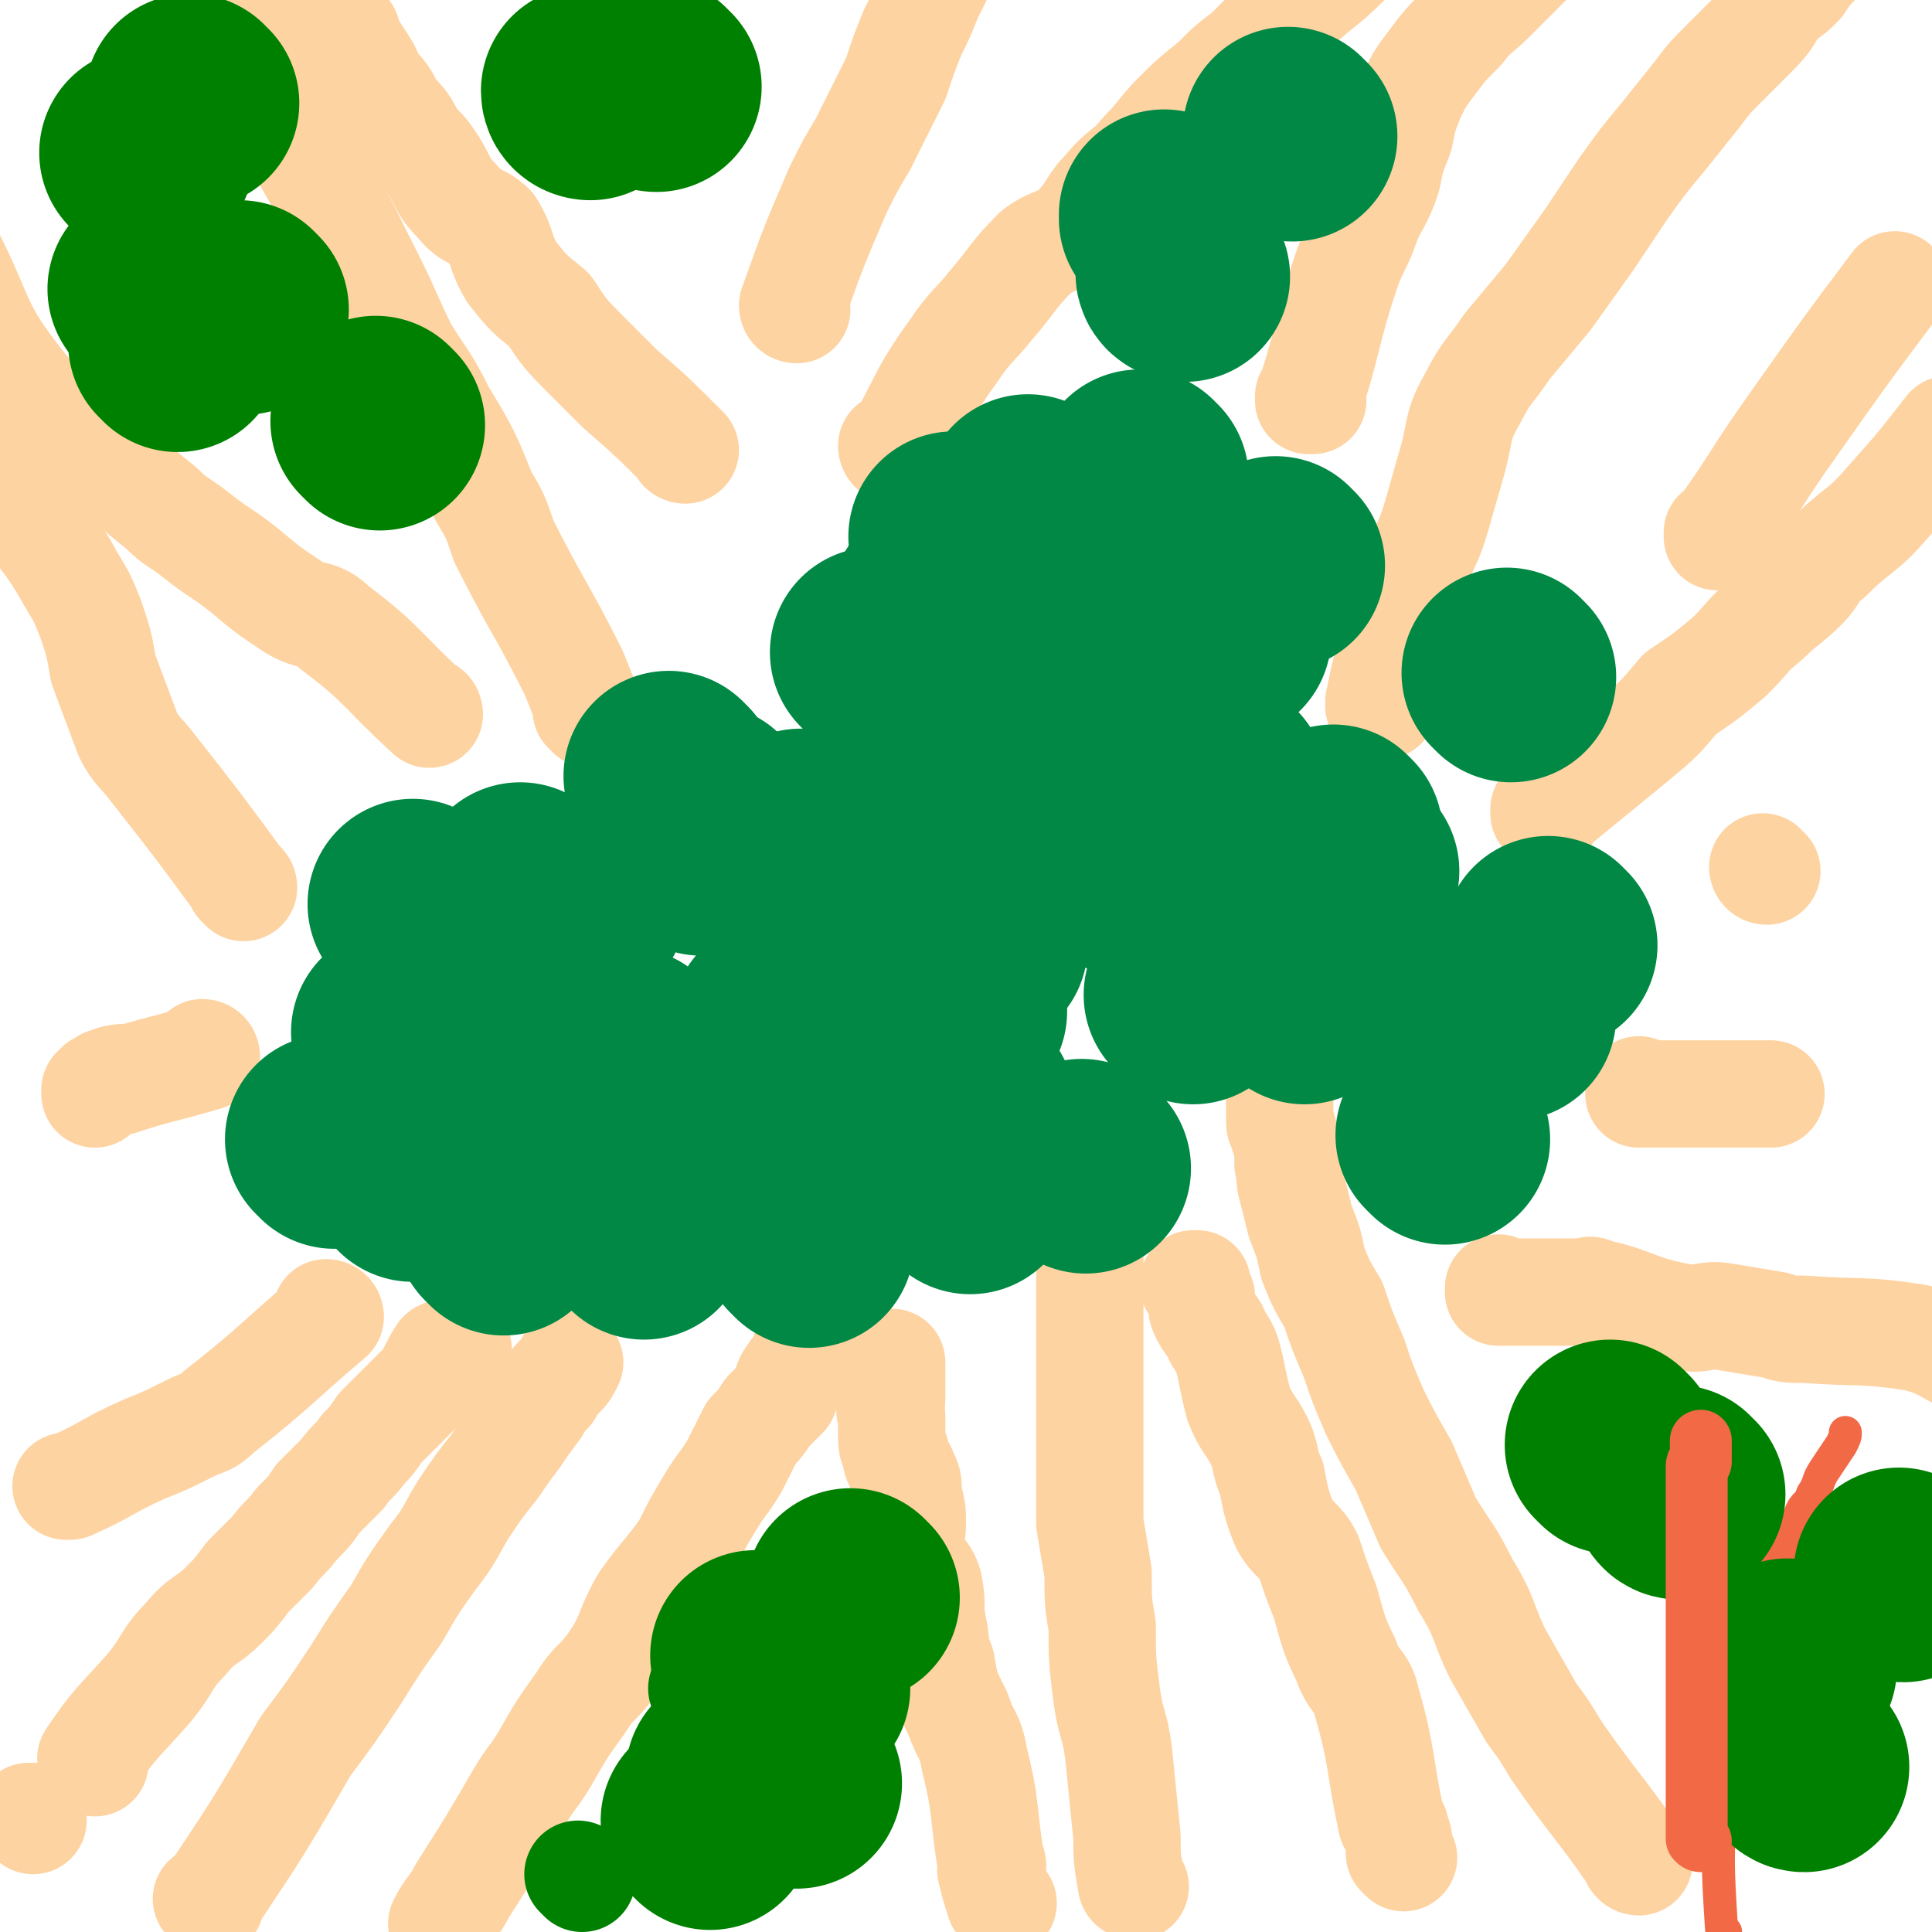 <svg viewBox='0 0 468 468' version='1.1' xmlns='http://www.w3.org/2000/svg' xmlns:xlink='http://www.w3.org/1999/xlink'><g fill='none' stroke='#FED3A2' stroke-width='26' stroke-linecap='round' stroke-linejoin='round'><path d='M243,461c0,0 -1,-1 -1,-1 0,0 0,0 0,0 0,0 0,0 0,0 1,1 0,0 0,0 0,0 0,0 0,0 0,0 0,0 0,0 1,1 0,1 0,0 -1,-3 -1,-3 -2,-7 0,-1 1,-1 0,-2 -2,-13 -1,-13 -4,-25 -1,-6 -2,-5 -4,-11 -3,-6 -3,-6 -4,-12 -2,-5 -1,-5 -2,-9 -1,-5 0,-5 -1,-10 -1,-4 -3,-3 -4,-8 -1,-3 0,-3 0,-7 0,-3 0,-3 -1,-7 0,-3 0,-3 -1,-5 -1,-3 -2,-2 -2,-5 -1,-2 -1,-2 -1,-5 0,-2 0,-2 0,-4 -1,-2 0,-2 0,-4 0,-1 0,-1 0,-3 0,-1 0,-1 0,-2 0,-1 0,-1 0,-2 0,-1 0,-1 0,-2 '/><path d='M275,457c0,0 -1,-1 -1,-1 0,0 0,0 0,0 0,0 0,0 0,0 1,1 0,1 0,0 -1,-6 -1,-6 -1,-11 -1,-10 -1,-10 -2,-20 -1,-8 -2,-7 -3,-15 -1,-8 -1,-8 -1,-16 -1,-6 -1,-6 -1,-13 -1,-6 -1,-6 -2,-12 0,-6 0,-6 0,-12 0,-6 0,-6 0,-11 0,-5 0,-5 0,-10 0,-4 0,-4 0,-8 0,-4 0,-4 0,-7 0,-3 0,-3 0,-6 0,-3 0,-3 0,-5 0,-2 0,-2 0,-4 0,-1 0,-1 0,-3 '/><path d='M340,450c0,0 -1,-1 -1,-1 0,0 0,0 0,0 0,0 0,0 0,0 0,-3 0,-3 -1,-6 0,-1 -1,-1 -1,-2 -3,-14 -2,-15 -6,-29 -1,-5 -3,-4 -5,-10 -3,-6 -3,-7 -5,-14 -2,-5 -2,-5 -4,-11 -2,-4 -4,-4 -6,-8 -2,-5 -2,-6 -3,-11 -2,-4 -1,-5 -3,-9 -2,-4 -3,-4 -5,-9 -1,-4 -1,-4 -2,-9 -1,-4 -1,-4 -3,-7 -1,-3 -2,-3 -3,-5 -1,-2 -1,-2 -1,-5 -1,-1 -1,-1 -1,-3 -1,0 -1,0 -1,0 '/><path d='M397,451c-1,0 -1,-1 -1,-1 0,0 0,0 0,0 0,0 0,0 0,0 0,1 0,0 0,0 0,0 0,0 0,0 0,0 0,0 0,0 -9,-13 -10,-13 -19,-26 -3,-5 -3,-5 -6,-9 -4,-7 -4,-7 -8,-14 -4,-8 -3,-9 -8,-17 -4,-8 -4,-7 -9,-15 -3,-7 -3,-7 -6,-14 -4,-7 -4,-7 -7,-13 -3,-7 -3,-7 -5,-13 -3,-7 -3,-7 -5,-13 -3,-5 -3,-5 -5,-10 -1,-5 -1,-5 -3,-10 -1,-4 -1,-4 -2,-8 -1,-3 0,-3 -1,-6 0,-4 0,-4 -1,-7 0,-2 -1,-2 -1,-3 0,-3 0,-3 0,-5 '/><path d='M364,313c0,0 -1,-1 -1,-1 0,0 0,0 0,1 0,0 0,0 0,0 10,0 10,0 20,0 2,0 2,-1 3,0 10,2 10,4 21,6 6,1 6,-1 11,0 6,1 6,1 12,2 3,1 3,1 7,1 14,1 14,0 27,2 8,2 8,4 16,7 '/><path d='M398,265c-1,0 -1,-1 -1,-1 0,0 0,1 0,1 8,0 8,0 16,0 8,0 8,0 16,0 0,0 0,0 0,0 '/><path d='M428,211c-1,0 -1,-1 -1,-1 '/><path d='M375,197c0,0 -1,-1 -1,-1 0,0 0,1 0,1 11,-9 11,-9 22,-18 6,-5 6,-5 11,-11 6,-4 6,-4 12,-9 5,-5 4,-5 9,-9 4,-4 5,-4 9,-8 3,-3 2,-4 6,-7 7,-7 8,-6 14,-13 8,-9 8,-9 15,-18 '/><path d='M417,130c-1,0 -1,-1 -1,-1 0,0 0,1 0,1 0,0 0,0 0,0 10,-14 9,-14 19,-28 12,-17 12,-17 24,-33 0,0 0,0 0,0 '/><path d='M335,171c0,0 -1,-1 -1,-1 0,0 0,0 0,1 0,0 0,0 0,0 1,0 0,0 0,-1 3,-15 4,-15 8,-30 3,-8 4,-8 6,-15 2,-7 2,-7 4,-14 2,-8 1,-8 5,-15 3,-6 4,-6 8,-12 5,-6 5,-6 10,-12 5,-7 5,-7 10,-14 4,-6 4,-6 8,-12 5,-7 5,-7 10,-13 4,-5 4,-5 8,-10 3,-4 3,-4 7,-8 4,-4 4,-4 7,-7 4,-4 3,-4 6,-8 3,-2 3,-2 5,-4 2,-3 2,-3 4,-5 2,-3 3,-3 5,-5 6,-7 6,-7 11,-14 12,-15 12,-15 23,-29 '/><path d='M318,97c0,0 -1,-1 -1,-1 0,0 0,1 0,1 0,0 0,0 0,0 1,0 0,-1 0,-1 0,0 0,1 0,1 5,-15 4,-16 9,-31 2,-6 3,-6 5,-12 2,-5 3,-5 5,-11 1,-5 1,-5 3,-10 1,-5 1,-5 3,-10 2,-4 2,-4 5,-8 3,-4 3,-4 7,-8 3,-4 4,-4 7,-7 5,-5 5,-5 9,-9 5,-5 6,-4 11,-8 7,-6 8,-6 14,-13 9,-11 6,-14 16,-23 17,-17 19,-15 38,-30 '/><path d='M217,109c0,0 -1,-1 -1,-1 0,0 0,1 1,1 0,0 0,0 0,0 7,-12 6,-13 14,-24 4,-6 5,-6 9,-11 6,-7 5,-7 11,-13 4,-3 5,-2 9,-5 5,-5 4,-6 8,-10 4,-5 5,-4 9,-9 4,-4 4,-5 8,-9 4,-4 4,-4 9,-8 4,-4 4,-4 8,-7 8,-8 8,-8 16,-15 5,-4 5,-4 10,-9 5,-3 5,-3 10,-7 6,-5 6,-5 12,-11 15,-14 15,-14 29,-28 '/><path d='M193,75c0,0 -1,0 -1,-1 0,0 0,1 1,1 0,0 0,0 0,0 0,0 -1,0 -1,-1 5,-14 5,-14 11,-28 3,-6 3,-6 6,-11 4,-8 4,-8 8,-16 2,-6 2,-6 4,-11 2,-4 2,-4 4,-9 2,-4 2,-4 4,-8 2,-3 1,-3 3,-6 2,-4 1,-5 4,-7 5,-5 7,-3 10,-7 11,-15 9,-17 19,-33 2,-4 3,-4 5,-8 '/><path d='M166,109c0,0 -1,-1 -1,-1 0,0 0,1 1,1 0,0 0,0 0,0 0,0 -1,-1 -1,-1 0,0 0,1 1,1 0,0 0,0 0,0 -8,-8 -8,-8 -16,-15 -4,-4 -4,-4 -8,-8 -5,-5 -5,-5 -9,-11 -5,-4 -5,-4 -9,-9 -3,-5 -2,-6 -5,-11 -3,-3 -5,-2 -8,-6 -4,-4 -3,-4 -6,-9 -2,-3 -2,-3 -5,-6 -2,-4 -2,-4 -5,-7 -2,-4 -2,-4 -5,-7 -1,-3 -1,-3 -3,-6 -2,-3 -2,-3 -3,-6 -2,-2 -2,-2 -3,-4 -1,-2 -1,-2 -1,-4 0,-2 0,-2 0,-4 0,0 0,0 0,0 '/><path d='M143,173c0,0 -1,-1 -1,-1 0,0 0,0 1,1 0,0 0,0 0,0 -2,-5 -2,-5 -4,-10 -8,-16 -9,-16 -17,-32 -2,-6 -2,-6 -5,-11 -4,-10 -4,-10 -10,-20 -4,-8 -4,-7 -9,-15 -4,-8 -4,-9 -8,-17 -4,-8 -4,-8 -8,-16 -4,-7 -4,-7 -8,-14 -6,-12 -7,-12 -13,-24 -3,-5 -3,-5 -6,-10 -2,-3 -2,-3 -4,-7 -2,-3 -1,-3 -3,-6 -2,-2 -2,-2 -3,-4 -1,-2 -1,-2 -2,-4 '/><path d='M104,173c0,0 -1,-1 -1,-1 0,0 1,0 1,1 0,0 0,0 0,0 -12,-11 -11,-12 -23,-21 -4,-4 -5,-2 -10,-5 -6,-4 -6,-4 -12,-9 -5,-4 -6,-4 -11,-8 -5,-4 -5,-3 -9,-7 -5,-4 -5,-4 -9,-8 -4,-4 -3,-5 -7,-8 -8,-8 -11,-5 -18,-14 -11,-14 -9,-15 -17,-31 '/><path d='M59,215c0,0 0,-1 -1,-1 0,0 1,0 1,1 0,0 0,0 0,0 -11,-15 -11,-15 -22,-29 -3,-4 -4,-4 -6,-8 -3,-8 -3,-8 -6,-16 -1,-6 -1,-6 -3,-12 -2,-5 -2,-5 -5,-10 -6,-11 -8,-10 -13,-21 -10,-21 -9,-21 -17,-43 '/><path d='M50,256c0,0 0,-1 -1,-1 0,0 1,0 1,1 0,0 0,0 0,0 0,0 0,-1 -1,-1 0,0 1,1 1,1 -10,3 -12,3 -21,6 0,0 3,-1 2,-1 -1,0 -3,0 -5,1 -1,0 -1,1 -1,1 0,0 0,0 -1,0 0,1 0,1 -1,1 0,0 0,0 0,0 0,0 0,0 0,0 0,0 0,0 0,1 0,0 0,0 0,0 '/><path d='M80,319c0,0 -1,-1 -1,-1 0,0 1,0 1,1 -13,11 -13,12 -27,23 -3,3 -3,2 -7,4 -6,3 -6,3 -11,5 -9,4 -9,5 -18,9 -1,0 -1,0 -1,0 '/><path d='M8,441c0,0 0,-1 -1,-1 0,0 1,0 1,0 '/><path d='M23,427c0,0 -1,0 -1,-1 6,-9 7,-9 14,-17 5,-6 4,-7 9,-12 4,-5 5,-4 9,-8 3,-3 3,-3 6,-7 3,-3 3,-3 6,-6 3,-4 3,-3 6,-7 3,-3 3,-3 5,-6 3,-3 3,-3 6,-6 2,-3 3,-3 5,-6 2,-2 2,-2 4,-5 2,-2 2,-2 4,-4 2,-2 2,-2 3,-3 2,-2 2,-2 4,-4 2,-3 2,-4 4,-7 2,-1 2,0 4,-1 '/><path d='M51,461c0,0 0,-1 -1,-1 0,0 1,0 1,0 0,0 0,0 0,0 0,1 0,0 -1,0 0,0 1,0 1,0 0,0 0,0 0,0 12,-18 12,-18 23,-37 6,-8 6,-8 12,-17 5,-8 5,-8 10,-15 4,-7 4,-7 9,-14 4,-5 4,-6 7,-11 4,-6 4,-6 8,-11 2,-3 2,-3 5,-7 2,-3 2,-3 5,-7 1,-2 1,-2 3,-4 1,-2 1,-2 3,-4 1,-1 1,-1 2,-3 '/><path d='M108,467c0,0 -1,-1 -1,-1 0,0 1,0 1,0 0,0 0,0 0,0 0,1 -1,1 -1,0 2,-4 3,-4 5,-8 7,-11 7,-11 14,-23 3,-5 3,-4 6,-9 4,-7 4,-7 9,-14 3,-5 4,-4 8,-10 4,-6 3,-7 7,-14 5,-7 5,-6 10,-13 3,-6 3,-6 6,-11 3,-5 3,-4 6,-9 2,-4 2,-4 4,-8 2,-2 2,-2 4,-5 2,-2 2,-2 4,-4 1,-2 0,-3 2,-5 0,-1 1,0 2,-2 1,-1 0,-1 1,-3 0,-1 0,-1 1,-2 0,0 0,0 1,-1 0,-1 0,-1 1,-2 0,-1 0,0 1,-1 '/><path d='M159,6c0,0 -1,0 -1,-1 0,0 0,1 1,1 0,0 0,0 0,0 0,0 -1,0 -1,-1 0,-4 0,-4 1,-8 0,-1 0,-1 0,-2 0,-1 0,-1 0,-1 0,-1 0,-1 0,-1 0,0 0,0 0,0 0,0 -1,0 -1,-1 '/></g>
<g fill='none' stroke='#008844' stroke-width='51' stroke-linecap='round' stroke-linejoin='round'><path d='M100,285c0,0 -1,-1 -1,-1 '/><path d='M108,240c0,0 -1,-1 -1,-1 '/><path d='M97,251c0,0 -1,-1 -1,-1 '/><path d='M127,216c0,0 -1,-1 -1,-1 '/><path d='M172,197c0,0 -1,-1 -1,-1 '/><path d='M141,219c0,0 -1,-1 -1,-1 '/><path d='M224,181c0,0 -1,-1 -1,-1 '/><path d='M224,166c0,0 -1,-1 -1,-1 '/><path d='M213,159c0,0 -1,-1 -1,-1 '/><path d='M163,202c0,0 -1,-1 -1,-1 '/><path d='M228,147c0,0 -1,-1 -1,-1 '/><path d='M232,131c0,0 -1,-1 -1,-1 '/><path d='M264,128c0,0 -1,-1 -1,-1 '/><path d='M277,155c0,0 -1,-1 -1,-1 '/><path d='M195,203c0,0 -1,-1 -1,-1 '/><path d='M170,206c0,0 -1,-1 -1,-1 0,0 0,0 1,1 '/><path d='M234,132c0,0 -1,-1 -1,-1 '/><path d='M297,154c0,0 -1,-1 -1,-1 '/><path d='M287,218c0,0 -1,-1 -1,-1 '/><path d='M304,216c0,0 -1,-1 -1,-1 '/><path d='M328,211c0,0 -1,-1 -1,-1 '/><path d='M342,240c0,0 -1,-1 -1,-1 '/><path d='M350,276c0,0 -1,-1 -1,-1 '/><path d='M366,246c0,0 -1,-1 -1,-1 '/><path d='M376,229c0,0 -1,-1 -1,-1 '/><path d='M316,242c0,0 -1,-1 -1,-1 '/><path d='M289,242c0,0 -1,-1 -1,-1 '/><path d='M263,283c0,0 -1,-1 -1,-1 '/><path d='M235,288c0,0 -1,-1 -1,-1 '/><path d='M196,301c0,0 -1,-1 -1,-1 '/><path d='M156,299c0,0 -1,-1 -1,-1 '/><path d='M119,272c0,0 -1,-1 -1,-1 '/><path d='M221,231c0,0 -1,-1 -1,-1 '/><path d='M203,259c0,0 -1,-1 -1,-1 '/><path d='M161,275c0,0 -1,-1 -1,-1 '/><path d='M240,222c0,0 -1,-1 -1,-1 '/><path d='M232,265c0,0 -1,-1 -1,-1 '/><path d='M153,256c0,0 -1,-1 -1,-1 '/><path d='M232,210c0,0 -1,-1 -1,-1 '/><path d='M273,211c0,0 -1,-1 -1,-1 '/><path d='M296,190c0,0 -1,-1 -1,-1 '/><path d='M266,165c0,0 -1,-1 -1,-1 '/><path d='M227,181c0,0 -1,-1 -1,-1 '/><path d='M147,254c0,0 -1,-1 -1,-1 0,0 0,0 1,1 '/><path d='M233,245c0,0 -1,-1 -1,-1 '/><path d='M296,227c0,0 -1,-1 -1,-1 '/><path d='M259,201c0,0 -1,-1 -1,-1 '/><path d='M129,244c0,0 -1,-1 -1,-1 '/><path d='M217,266c0,0 -1,-1 -1,-1 '/><path d='M276,189c0,0 -1,-1 -1,-1 0,0 0,0 0,1 0,0 0,0 0,0 -9,-4 -9,-4 -18,-7 0,0 0,1 -1,0 -2,-1 -2,-1 -4,-2 -1,0 -1,1 -1,1 -10,-1 -10,-1 -20,-2 '/><path d='M163,189c0,0 -1,-1 -1,-1 '/><path d='M221,155c0,0 -1,-1 -1,-1 '/><path d='M277,116c0,0 -1,-1 -1,-1 '/><path d='M287,67c0,0 -1,0 -1,-1 '/><path d='M313,33c0,0 -1,0 -1,-1 '/><path d='M221,173c0,0 -1,-1 -1,-1 '/><path d='M162,266c0,0 -1,-1 -1,-1 '/><path d='M238,229c0,0 -1,-1 -1,-1 '/><path d='M300,145c0,0 -1,-1 -1,-1 '/><path d='M310,137c0,0 -1,-1 -1,-1 '/><path d='M189,249c0,0 -1,-1 -1,-1 '/><path d='M121,244c0,0 -1,-1 -1,-1 '/><path d='M101,220c0,0 -1,-1 -1,-1 '/><path d='M81,277c0,0 -1,-1 -1,-1 '/><path d='M122,298c0,0 -1,-1 -1,-1 0,0 0,0 1,1 0,0 0,0 0,0 '/><path d='M235,268c0,0 -1,-1 -1,-1 '/><path d='M301,235c0,0 -1,-1 -1,-1 '/><path d='M324,202c0,0 -1,-1 -1,-1 '/><path d='M366,164c0,0 -1,-1 -1,-1 '/><path d='M250,122c0,0 -1,-1 -1,-1 '/><path d='M283,53c0,0 -1,0 -1,-1 0,0 0,1 0,1 0,0 0,0 0,0 1,0 0,0 0,-1 0,0 0,1 0,1 0,0 0,0 0,0 1,0 0,0 0,-1 0,0 0,1 0,1 '/></g>
<g fill='none' stroke='#F26946' stroke-width='8' stroke-linecap='round' stroke-linejoin='round'><path d='M418,468c-1,0 -1,-1 -1,-1 0,0 0,0 0,0 0,0 0,0 0,0 0,1 0,1 0,0 -1,-16 -1,-17 0,-33 0,-4 2,-4 3,-8 3,-10 3,-10 5,-20 1,-5 0,-5 1,-11 1,-6 0,-6 2,-11 3,-9 4,-8 8,-17 1,-3 2,-2 3,-5 2,-3 1,-3 3,-6 2,-3 2,-3 4,-6 1,-2 1,-2 1,-3 0,0 0,0 0,0 '/></g>
<g fill='none' stroke='#008000' stroke-width='26' stroke-linecap='round' stroke-linejoin='round'><path d='M141,455c0,0 -1,-1 -1,-1 '/><path d='M162,437c0,0 -1,-1 -1,-1 '/><path d='M171,410c0,0 -1,-1 -1,-1 '/><path d='M192,397c0,0 -1,-1 -1,-1 '/><path d='M179,427c0,0 -1,-1 -1,-1 '/></g>
<g fill='none' stroke='#008000' stroke-width='51' stroke-linecap='round' stroke-linejoin='round'><path d='M178,431c0,0 -1,-1 -1,-1 '/><path d='M172,442c0,0 -1,-1 -1,-1 '/><path d='M193,432c0,0 -1,-1 -1,-1 '/><path d='M195,409c0,0 -1,-1 -1,-1 '/><path d='M184,402c0,0 -1,-1 -1,-1 '/><path d='M207,387c0,0 -1,-1 -1,-1 '/><path d='M159,21c0,0 -1,0 -1,-1 0,0 0,1 1,1 '/><path d='M143,23c0,0 -1,0 -1,-1 '/><path d='M43,84c0,0 0,0 -1,-1 0,0 1,1 1,1 0,0 0,0 0,0 '/><path d='M47,25c0,0 0,0 -1,-1 0,0 1,1 1,1 0,0 0,0 0,0 '/><path d='M36,38c0,0 0,0 -1,-1 '/><path d='M38,71c0,0 0,0 -1,-1 '/><path d='M59,75c0,0 0,0 -1,-1 '/><path d='M92,103c0,0 -1,-1 -1,-1 '/><path d='M391,351c0,0 -1,-1 -1,-1 '/><path d='M407,362c-1,0 -1,-1 -1,-1 '/><path d='M437,428c-1,0 -1,-1 -1,-1 '/><path d='M434,404c-1,0 -1,-1 -1,-1 '/><path d='M461,382c-1,0 -1,-1 -1,-1 '/></g>
<g fill='none' stroke='#F26946' stroke-width='15' stroke-linecap='round' stroke-linejoin='round'><path d='M412,446c-1,0 -1,-1 -1,-1 0,0 0,0 0,0 0,0 0,0 0,0 0,1 0,0 0,0 0,0 0,0 0,0 0,0 0,0 0,0 0,1 0,0 0,0 0,0 0,0 0,0 0,0 0,0 0,0 0,1 0,0 0,0 0,0 0,1 0,0 0,-2 0,-3 0,-6 0,-1 0,-1 0,-2 0,-1 0,-1 0,-2 0,-12 0,-12 0,-24 0,-2 0,-2 0,-4 0,-7 0,-7 0,-15 0,-4 0,-4 0,-7 0,-4 0,-4 0,-7 0,-3 0,-3 0,-6 0,-2 0,-2 0,-5 0,-2 0,-2 0,-3 0,-2 0,-2 0,-3 0,-1 0,-1 0,-3 0,-1 0,-1 0,-3 0,-1 1,0 1,-1 0,-1 0,-1 0,-2 0,0 0,0 0,0 0,0 0,0 0,0 0,-1 0,-1 0,-2 0,-1 0,-1 0,-1 '/></g>
</svg>